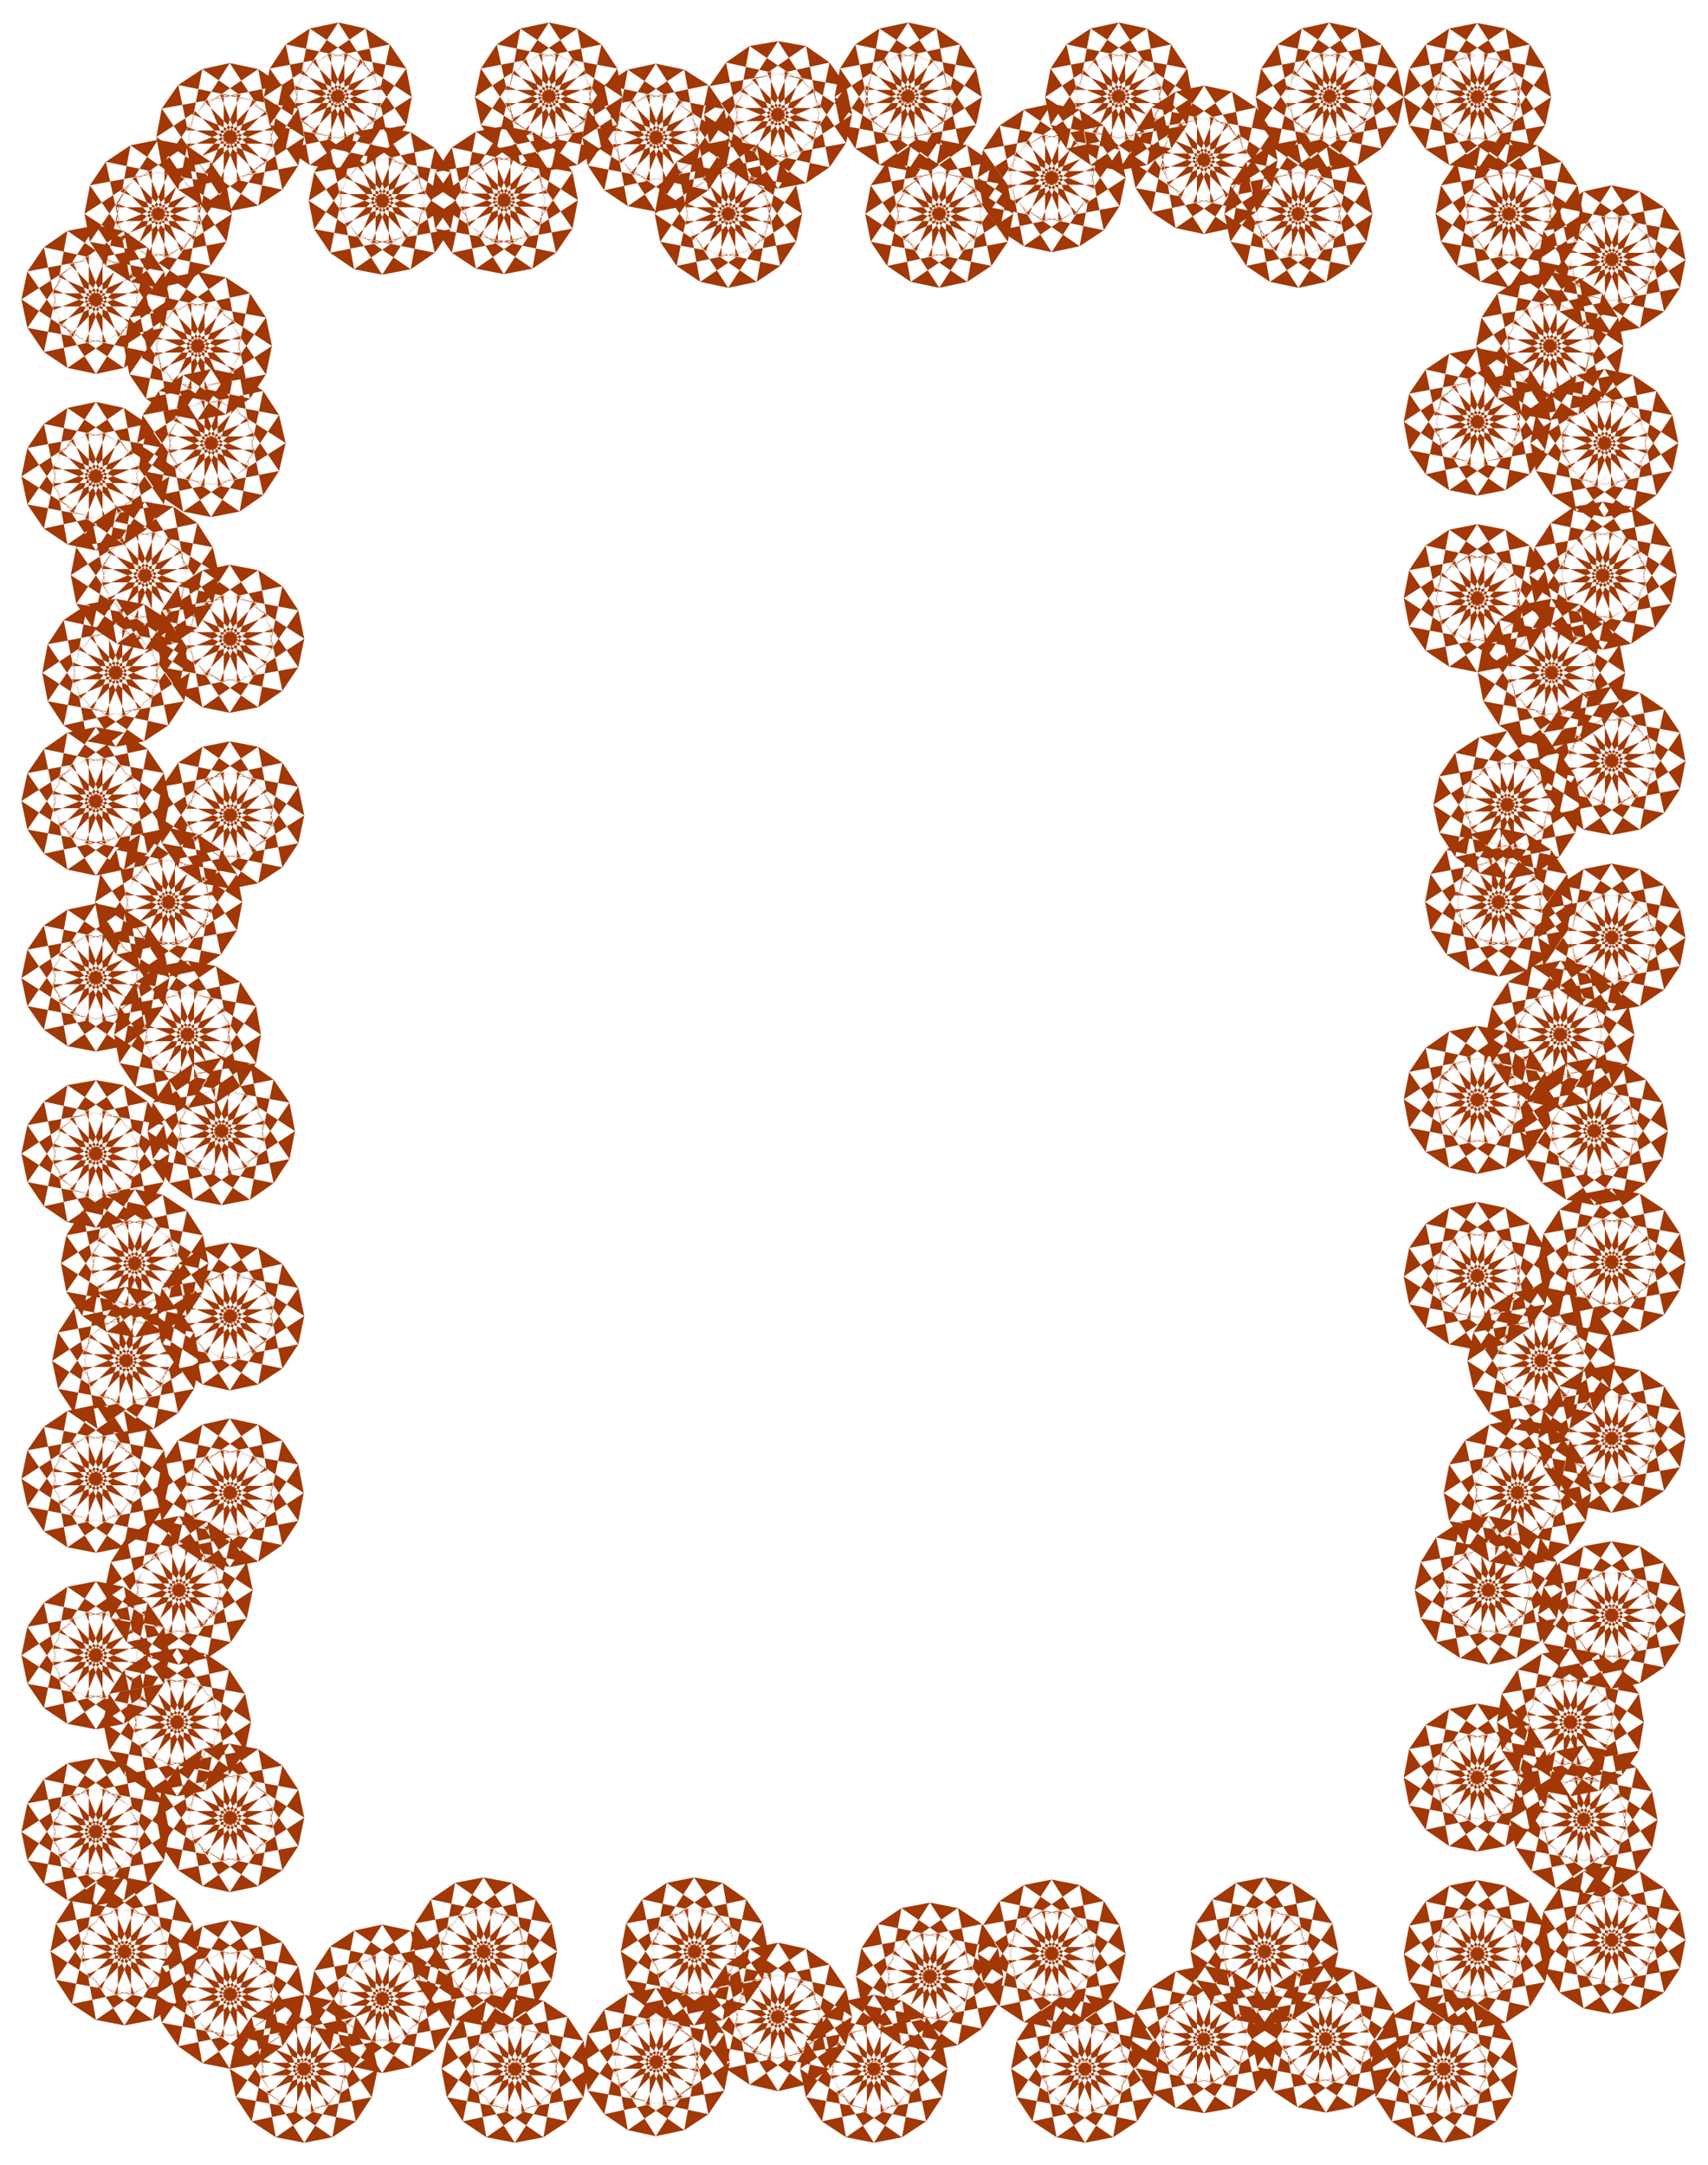 <svg xmlns="http://www.w3.org/2000/svg" width="493.465" height="625.584" fill-rule="evenodd" stroke-linecap="round" preserveAspectRatio="none" viewBox="0 0 3115 3949"><style>.brush1{fill:#a13805}.pen1{stroke:none}</style><path d="m555 3638 79 124H475l80-124 51 11 27 143-147-61 120-82 43 29-30 143-113-112 143-31 29 44-82 120-61-147 143 27 11 51-122 80v-160l122 80-11 52-143 27 61-148 82 121-29 44-143-31 113-113 30 144-43 29-120-83 147-61-27 144-51 10-80-123h159l-79 123-52-10-27-144 148 61-121 83-44-29 30-144 113 113-143 31-29-44 83-121 61 148-144-27-11-52 123-80v160l-123-80 11-51 144-27-61 147-83-120 29-44 143 31-113 112-30-143 44-29 121 82-148 61 27-143 52-11z" class="pen1 brush1"/><path d="m563 3646 122-80v159l-122-79 10-52 144-28-61 149-83-121 29-44 143 30-113 113-30-143 44-29 120 83-147 61 27-144 51-11 80 123H618l79-123 52 11 27 144-148-61 121-83 44 29-31 143-113-113 144-30 29 44-83 121-62-149 145 28 10 52-123 79v-159l123 80-10 51-145 27 62-148 83 121-29 43-144-29 113-113 31 142-44 30-121-83 148-61-27 144-52 11-79-123h159l-80 123-51-11-27-144 147 61-120 83-44-30 30-142 113 113-143 29-29-43 83-121 61 148-144-27-10-51z" class="pen1 brush1"/><path d="m882 3424 80 123H802l80-123 52 10 26 145-147-61 121-84 43 30-31 144-112-113 143-31 29 44-82 120-61-147 143 27 10 51-122 80v-159l122 79-10 52-143 27 61-148 82 121-29 44-143-30 112-113 31 143-43 29-121-83 147-61-26 144-52 10-80-122h160l-80 122-52-10-26-144 147 61-121 83-44-29 31-143 113 113-144 30-29-44 83-121 61 148-144-27-9-52 122-79v159l-122-80 9-51 144-27-61 147-83-120 29-44 144 31-113 113-31-144 44-30 121 84-147 61 26-145 52-10z" class="pen1 brush1"/><path d="m939 3638 80 124H859l80-124 52 11 26 143-147-61 121-82 44 29-31 143-113-112 144-31 29 44-83 120-61-147 144 27 10 51-123 80v-160l123 80-10 52-144 27 61-148 83 121-29 44-144-31 113-113 31 144-44 29-121-83 147-61-26 144-52 10-80-123h160l-80 123-52-10-26-144 147 61-121 83-43-29 30-144 114 113-144 31-29-44 82-121 61 148-143-27-10-52 122-80v160l-122-80 10-51 143-27-61 147-82-120 29-44 144 31-114 112-30-143 43-29 121 82-147 61 26-143 52-11z" class="pen1 brush1"/><path d="m1062 3761 123-81v161l-123-80 10-52 145-27-62 148-83-121 30-44 143 31-113 113-30-144 43-29 120 83-147 61 27-144 51-10 80 123h-159l79-123 52 10 26 144-147-61 121-83 44 29-30 144-113-113 143-31 29 44-83 121-61-148 144 27 10 52-122 80v-161l122 81-10 52-144 26 61-147 83 121-29 43-143-31 113-113 30 144-44 29-121-83 147-61-26 144-52 11-79-123h159l-80 123-51-11-27-144 147 61-120 83-43-29 30-144 113 113-143 31-30-43 83-121 62 147-145-26-10-52z" class="pen1 brush1"/><path d="m1266 3424 81 123h-159l78-123 52 10 26 145-147-61 121-84 43 30-30 144-112-113 142-31 30 44-83 120-61-147 144 27 10 51-122 80v-159l122 79-10 52-144 27 61-148 83 121-30 44-142-30 112-113 30 143-43 29-121-83 147-61-26 144-52 10-78-122h159l-81 122-50-10-28-144 147 61-119 83-45-29 31-143 112 113-143 30-29-44 83-121 61 148-144-27-10-52 123-79v159l-123-80 10-51 144-27-61 147-83-120 29-44 143 31-112 113-31-144 45-30 119 84-147 61 28-145 50-10z" class="pen1 brush1"/><path d="m1554 3678-123 80v-160l123 80-11 52-144 27 61-149 83 122-30 43-142-30 112-113 30 143-43 29-120-83 147-60-27 143-51 12-80-124h159l-79 124-52-12-26-143 147 60-121 83-43-29 30-143 112 113-142 30-30-43 83-122 61 149-144-27-10-52 122-80v160l-122-80 10-51 144-28-61 148-83-120 30-44 142 30-112 113-30-143 43-29 121 83-147 61 26-144 52-11 79 123h-159l80-123 51 11 27 144-147-61 120-83 43 29-30 143-112-113 142-30 30 44-83 120-61-148 144 28 11 51z" class="pen1 brush1"/><path d="m1594 3638 79 124h-159l80-124 51 11 27 143-147-61 120-82 44 29-30 143-113-112 143-31 29 44-83 120-61-147 144 27 10 51-122 80v-160l122 80-10 52-144 27 61-148 83 121-29 44-143-31 113-113 30 144-44 29-120-83 147-61-27 144-51 10-80-123h159l-79 123-51-10-27-144 147 61-120 83-44-29 30-144 112 113-142 31-29-44 83-121 60 148-143-27-11-52 122-80v160l-122-80 11-51 143-27-60 147-83-120 29-44 142 31-112 112-30-143 44-29 120 82-147 61 27-143 51-11z" class="pen1 brush1"/><path d="m1561 3605 123-80v159l-123-79 10-52 144-27-61 148-83-121 30-44 143 30-113 113-30-143 43-29 121 83-147 61 26-144 52-10 80 123h-160l80-123 51 10 27 144-147-61 120-83 44 29-31 143-112-113 143-30 29 44-82 121-61-148 143 27 10 52-122 79v-159l122 80-10 51-143 27 61-147 82 120-29 44-143-30 112-113 31 143-44 30-120-83 147-62-27 145-51 10-80-123h160l-80 123-52-10-26-145 147 62-121 83-43-30 30-143 113 113-143 30-30-44 83-120 61 147-144-27-10-51z" class="pen1 brush1"/><path d="m2053 3563-123 80v-160l123 80-11 52-143 26 60-147 83 121-29 44-143-31 113-113 30 144-44 29-121-83 148-61-27 144-51 10-80-123h159l-79 123-51-10-28-144 148 61-120 83-44-29 30-144 113 113-143 31-30-44 83-121 62 147-145-26-10-52 123-80v160l-123-80 10-52 145-26-62 147-83-121 30-44 143 31-113 113-30-144 44-29 120 83-148 61 28-144 51-10 79 123h-159l80-123 51 10 27 144-148-61 121-83 44 29-30 144-113-113 143-31 29 44-83 121-60-147 143 26 11 52z" class="pen1 brush1"/><path d="m1979 3638 79 124h-159l80-124 51 11 27 143-148-61 121-82 44 29-31 143-113-112 144-31 29 44-83 120-61-147 144 27 10 51-123 80v-160l123 80-10 52-144 27 61-148 83 121-29 44-144-31 113-113 31 144-44 29-121-83 148-61-27 144-51 10-80-123h159l-79 123-52-10-27-144 147 61-120 83-44-29 31-144 113 113-144 31-29-44 83-121 60 148-143-27-10-52 123-80v160l-123-80 10-51 143-27-60 147-83-120 29-44 144 31-113 112-31-143 44-29 120 82-147 61 27-143 52-11z" class="pen1 brush1"/><path d="m2060 3719 123-80v161l-123-81 11-51 144-27-61 148-83-121 29-44 143 31-113 113-30-144 44-29 121 83-147 61 26-144 52-10 79 123h-159l80-123 51 10 27 144-147-61 120-83 44 29-31 144-112-113 143-31 29 44-84 121-60-148 144 27 10 51-123 81v-161l123 80-10 53-144 26 60-148 84 122-29 43-143-30 112-114 31 144-44 30-120-83 147-62-27 145-51 9-80-123h159l-79 123-52-9-26-145 147 62-121 83-44-30 30-144 113 114-143 30-29-43 83-122 61 148-144-26-11-53z" class="pen1 brush1"/><path d="m2306 3424 79 123h-159l80-123 51 10 28 145-149-61 121-84 44 30-30 144-112-113 142-31 29 44-83 120-60-147 143 27 11 51-123 80v-159l123 79-11 52-143 27 60-148 83 121-29 44-142-30 112-113 30 143-44 29-121-83 149-61-28 144-51 10-80-122h159l-79 122-52-10-27-144 148 61-121 83-43-29 30-143 113 113-143 30-30-44 84-121 61 148-145-27-10-52 123-79v159l-123-80 10-51 145-27-61 147-84-120 30-44 143 31-113 113-30-144 43-30 121 84-148 61 27-145 52-10z" class="pen1 brush1"/><path d="m2552 3719-123 80v-160l123 80-10 51-144 27 61-148 83 121-29 44-144-30 113-113 31 143-44 29-121-82 148-61-27 143-51 10-80-122h159l-79 122-52-10-27-143 148 61-121 82-44-29 31-143 113 113-144 30-29-44 82-121 61 148-143-27-10-51 123-80v160l-123-80 10-51 143-27-61 147-82-120 29-45 144 31-113 113-31-144 44-29 121 83-148 62 27-145 52-10 79 123h-159l80-123 51 10 27 145-148-62 121-83 44 29-31 144-113-113 144-31 29 45-83 120-61-147 144 27 10 51z" class="pen1 brush1"/><path d="m2633 3638 80 124h-159l79-124 52 11 26 143-146-61 120-82 44 29-31 143-113-112 144-31 29 44-83 120-61-147 144 27 10 51-123 80v-160l123 80-10 52-144 27 61-148 83 121-29 44-144-31 113-113 31 144-44 29-120-83 146-61-26 144-52 10-79-123h159l-80 123-51-10-27-144 147 61-120 83-44-29 30-144 113 113-143 31-29-44 83-121 60 148-143-27-10-52 122-80v160l-122-80 10-51 143-27-60 147-83-120 29-44 143 31-113 112-30-143 44-29 120 82-147 61 27-143 51-11z" class="pen1 brush1"/><path d="m2560 3564 122-80v160l-122-80 10-52 144-27-61 148-83-121 30-44 142 31-112 113-30-144 43-29 120 83-147 61 27-144 51-10 80 123h-159l79-123 52 10 26 144-147-61 121-83 44 29-30 144-113-113 143-31 28 44-82 121-61-148 143 27 11 52-122 80v-160l122 80-11 51-143 27 61-147 82 120-28 45-143-32 113-113 30 145-44 29-121-83 147-61-26 144-52 10-79-123h159l-80 123-51-10-27-144 147 61-120 83-43-29 30-145 112 113-142 32-30-45 83-120 61 147-144-27-10-51z" class="pen1 brush1"/><path d="m2805 3538 122-80v161l-122-81 10-52 144-26-61 148-83-122 29-43 144 31-113 113-31-144 44-30 121 83-148 61 27-144 51-10 80 123h-160l80-123 52 10 27 144-148-61 121-83 44 30-31 144-113-113 144-31 29 43-83 122-61-148 144 26 10 52-123 81v-161l123 80-10 52-144 27 61-148 83 121-29 44-144-31 113-113 31 144-44 29-121-83 148-61-27 144-52 10-80-123h160l-80 123-51-10-27-144 148 61-121 83-44-29 31-144 113 113-144 31-29-44 83-121 61 148-144-27-10-52z" class="pen1 brush1"/><path d="m2889 3454-80-123h159l-79 123-52-10-27-145 148 61-121 84-44-31 31-143 113 113-144 30-29-43 83-121 61 148-144-27-10-51 123-80v159l-123-79 10-52 144-26-61 147-83-121 29-44 144 30-113 113-31-143 44-29 121 83-148 61 27-144 52-11 79 123h-159l80-123 51 11 26 144-146-61 120-83 44 29-31 143-113-113 144-30 29 44-83 121-61-147 144 26 10 52-123 79v-159l123 80-10 51-144 27 61-148 83 121-29 43-144-30 113-113 31 143-44 31-120-84 146-61-26 145-51 10z" class="pen1 brush1"/><path d="m2560 3242 122-80v159l-122-79 10-52 144-26-61 147-83-121 30-44 142 31-112 113-30-144 43-29 120 83-147 62 27-145 51-10 80 122h-159l79-122 52 10 26 145-147-62 121-83 44 29-30 144-113-113 143-31 28 44-82 121-61-147 143 26 11 52-122 79v-159l122 80-11 51-143 28 61-148 82 120-28 44-143-30 113-113 30 143-44 30-121-84 147-61-26 145-52 10-79-123h159l-80 123-51-10-27-145 147 61-120 84-43-30 30-143 112 113-142 30-30-44 83-120 61 148-144-28-10-51z" class="pen1 brush1"/><path d="m2864 3006 80 123h-160l80-123 52 10 26 144-147-61 121-83 43 29-30 145-112-114 142-31 30 44-83 121-61-147 144 26 9 52-122 80v-160l122 80-9 52-144 26 61-147 83 121-30 44-142-31 112-113 30 144-43 29-121-83 147-61-26 144-52 10-80-123h160l-80 123-52-10-26-144 147 61-121 83-44-29 31-144 113 113-144 31-29-44 83-121 62 147-145-26-9-52 122-80v160l-122-80 9-52 145-26-62 147-83-121 29-44 144 31-113 114-31-145 44-29 121 83-147 61 26-144 52-10z" class="pen1 brush1"/><path d="m2805 2945 122-79v159l-122-80 10-51 144-27-61 148-83-121 29-44 144 31-113 112-31-143 44-30 121 83-148 62 27-145 51-9 80 123h-160l80-123 52 9 27 145-148-62 121-83 44 30-31 143-113-112 144-31 29 44-83 121-61-148 144 27 10 51-123 80v-159l123 79-10 52-144 27 61-148 83 121-29 44-144-30 113-113 31 143-44 29-121-83 148-61-27 144-52 10-80-122h160l-80 122-51-10-27-144 148 61-121 83-44-29 31-143 113 113-144 30-29-44 83-121 61 148-144-27-10-52z" class="pen1 brush1"/><path d="m2715 3036-80-123h159l-79 123-52-12-27-143 147 60-120 83-44-29 30-143 113 113-143 30-28-43 82-121 61 147-143-26-11-52 122-80v160l-122-80 11-51 143-28-61 148-82-120 28-45 143 31-113 113-30-144 44-29 120 84-147 61 27-145 52-10 79 123h-159l80-123 51 10 27 145-147-61 120-84 43 29-30 144-112-113 142-31 30 45-83 120-61-148 144 28 11 51-123 80v-160l123 80-11 52-144 26 61-147 83 121-30 43-142-30 112-113 30 143-43 29-120-83 147-60-27 143-51 12z" class="pen1 brush1"/><path d="m2768 2587 80 123h-160l80-123 52 11 26 144-147-61 121-83 43 29-30 143-113-112 143-31 29 44-83 121-60-147 143 26 10 52-123 79v-159l123 80-10 51-143 27 60-147 83 120-29 44-143-30 113-113 30 143-43 30-121-84 147-61-26 145-52 10-80-123h160l-80 123-52-10-26-145 147 61-121 84-44-30 31-143 113 113-144 30-29-44 83-120 61 147-144-27-10-51 123-80v159l-123-79 10-52 144-26-61 147-83-121 29-44 144 31-113 112-31-143 44-29 121 83-147 61 26-144 52-11z" class="pen1 brush1"/><path d="m2805 2624 122-81v161l-122-80 10-52 144-27-61 148-83-121 29-44 144 31-113 113-31-144 44-29 121 83-148 61 27-144 51-10 80 123h-160l80-123 52 10 27 144-148-61 121-83 44 29-31 144-113-113 144-31 29 44-83 121-61-148 144 27 10 52-123 80v-161l123 81-10 52-144 26 61-147 83 121-29 43-144-31 113-113 31 144-44 29-121-83 148-60-27 143-52 11-80-124h160l-80 124-51-11-27-143 148 60-121 83-44-29 31-144 113 113-144 31-29-43 83-121 61 147-144-26-10-52z" class="pen1 brush1"/><path d="m2812 2616-81-123h159l-78 123-52-10-28-144 149 61-121 83-44-29 30-144 113 113-143 31-29-44 82-121 61 148-143-27-11-51 123-81v160l-123-79 11-52 143-27-61 148-82-121 29-44 143 31-113 113-30-144 44-29 121 82-149 62 28-144 52-10 78 123h-159l81-123 50 10 28 144-148-62 120-82 44 29-30 144-113-113 143-31 30 44-84 121-61-148 145 27 10 52-123 79v-160l123 81-10 51-145 27 61-148 84 121-30 44-143-31 113-113 30 144-44 29-120-83 148-61-28 144-50 10z" class="pen1 brush1"/><path d="m2560 2328 122-81v160l-122-79 10-52 144-27-61 148-83-121 30-44 142 30-112 113-30-143 43-29 120 82-147 62 27-144 51-11 80 123h-159l79-123 52 11 26 144-147-62 121-82 44 29-30 143-113-113 143-30 28 44-82 121-61-148 143 27 11 52-122 79v-160l122 81-11 51-143 27 61-148 82 121-28 43-143-30 113-113 30 143-44 30-121-84 147-61-26 145-52 10-79-123h159l-80 123-51-10-27-145 147 61-120 84-43-30 30-143 112 113-142 30-30-43 83-121 61 148-144-27-10-51z" class="pen1 brush1"/><path d="m2805 2302 122-80v159l-122-79 10-52 144-26-61 147-83-121 29-44 144 31-113 112-31-143 44-29 121 83-148 61 27-144 51-10 80 123h-160l80-123 52 10 27 144-148-61 121-83 44 29-31 143-113-112 144-31 29 44-83 121-61-147 144 26 10 52-123 79v-159l123 80-10 51-144 27 61-147 83 120-29 45-144-31 113-113 31 144-44 29-121-83 148-62-27 145-52 10-80-123h160l-80 123-51-10-27-145 148 62-121 83-44-29 31-144 113 113-144 31-29-45 83-120 61 147-144-27-10-51z" class="pen1 brush1"/><path d="m2908 2198-80-123h159l-79 123-52-10-27-145 148 61-121 84-44-30 30-143 113 113-143 30-29-44 83-120 61 148-144-28-11-51 123-80v160l-123-80 11-52 144-26-61 147-83-121 29-42 143 29-113 113-30-142 44-30 121 82-148 61 27-143 52-10 79 122h-159l80-122 51 10 27 143-147-61 120-82 43 30-30 142-113-113 143-29 30 42-83 121-61-147 144 26 10 52-122 80v-160l122 80-10 51-144 28 61-148 83 120-30 44-143-30 113-113 30 143-43 30-120-84 147-61-27 145-51 10z" class="pen1 brush1"/><path d="m2560 2005 122-79v159l-122-80 10-50 144-28-61 147-83-119 30-44 142 30-112 112-30-142 43-30 120 84-147 60 27-144 51-10 80 122h-159l79-122 52 10 26 144-147-60 121-84 44 30-30 142-113-112 143-30 28 44-82 119-61-147 143 28 11 50-122 80v-159l122 79-11 52-143 27 61-147 82 120-28 44-143-30 113-113 30 143-44 29-121-83 147-61-26 144-52 11-79-123h159l-80 123-51-11-27-144 147 61-120 83-43-29 30-143 112 113-142 30-30-44 83-120 61 147-144-27-10-52z" class="pen1 brush1"/><path d="m2846 1752 79 123h-159l80-123 51 10 27 144-147-62 120-82 43 29-30 144-112-113 142-31 30 44-83 121-61-148 144 27 11 52-123 80v-161l123 81-11 52-144 26 61-148 83 122-30 43-142-31 112-113 30 144-43 29-120-82 147-62-27 144-51 10-80-122h159l-79 122-52-10-27-144 148 62-121 82-44-29 30-144 113 113-143 31-29-43 83-122 61 148-144-26-11-52 123-81v161l-123-80 11-52 144-27-61 148-83-121 29-44 143 31-113 113-30-144 44-29 121 82-148 62 27-144 52-10z" class="pen1 brush1"/><path d="m2805 1710 122-80v160l-122-80 10-52 144-27-61 148-83-121 29-44 144 31-113 113-31-144 44-29 121 83-148 61 27-144 51-10 80 123h-160l80-123 52 10 27 144-148-61 121-83 44 29-31 144-113-113 144-31 29 44-83 121-61-148 144 27 10 52-123 80v-160l123 80-10 52-144 26 61-148 83 122-29 43-144-31 113-112 31 143-44 30-121-83 148-61-27 144-52 9-80-122h160l-80 122-51-9-27-144 148 61-121 83-44-30 31-143 113 112-144 31-29-43 83-122 61 148-144-26-10-52z" class="pen1 brush1"/><path d="m2733 1781-80-123h160l-80 123-52-11-26-144 147 61-121 83-43-29 31-143 112 113-143 30-29-44 83-121 60 147-143-26-10-52 122-79v159l-122-80 10-51 143-28-60 148-83-120 29-44 143 30-112 113-31-143 43-29 121 83-147 61 26-144 52-11 80 123h-160l80-123 52 11 27 144-148-61 121-83 44 29-30 143-114-113 144-30 29 44-83 120-61-148 144 28 10 51-123 80v-159l123 79-10 52-144 26 61-147 83 121-29 44-144-30 114-113 30 143-44 29-121-83 148-61-27 144-52 11z" class="pen1 brush1"/><path d="m2749 1333 80 123h-159l79-123 51 11 28 143-147-61 119-82 44 29-30 142-113-112 143-30 29 43-83 122-60-148 143 26 11 52-123 80v-160l123 80-11 51-143 27 60-147 83 120-29 44-143-30 113-113 30 143-44 30-119-84 147-61-28 145-51 10-79-123h159l-80 123-51-10-28-145 148 61-120 84-44-30 30-143 113 113-143 30-29-44 83-120 60 147-143-27-11-51 123-80v160l-123-80 11-52 143-26-60 148-83-122 29-43 143 30-113 112-30-142 44-29 120 82-148 61 28-143 51-11z" class="pen1 brush1"/><path d="m2805 1388 122-80v159l-122-79 10-52 144-26-61 147-83-121 29-43 144 30-113 113-31-143 44-30 121 83-148 61 27-144 51-11 80 123h-160l80-123 52 11 27 144-148-61 121-83 44 30-31 143-113-113 144-30 29 43-83 121-61-147 144 26 10 52-123 79v-159l123 80-10 51-144 28 61-148 83 120-29 44-144-30 113-113 31 143-44 30-121-84 148-61-27 145-52 10-80-123h160l-80 123-51-10-27-145 148 61-121 84-44-30 31-143 113 113-144 30-29-44 83-120 61 148-144-28-10-51z" class="pen1 brush1"/><path d="m2829 1362-79-123h159l-80 123-51-10-27-144 147 61-120 83-44-29 31-144 113 112-144 32-29-44 83-121 62 147-145-26-10-52 123-80v160l-123-80 10-52 145-27-62 148-83-121 29-44 144 31-113 113-31-144 44-29 120 83-147 61 27-144 51-10 80 123h-159l79-123 52 10 27 144-147-61 120-83 44 29-30 144-113-113 143-31 29 44-83 121-61-148 144 27 10 52-123 80v-160l123 80-10 52-144 26 61-147 83 121-29 44-143-32 113-112 30 144-44 29-120-83 147-61-27 144-52 10z" class="pen1 brush1"/><path d="m2560 1091 122-79v159l-122-80 10-51 144-27-61 148-83-121 30-45 142 31-112 114-30-145 43-29 120 83-147 62 27-145 51-10 80 123h-159l79-123 52 10 26 145-147-62 121-83 44 29-30 145-113-114 143-31 28 45-82 121-61-148 143 27 11 51-122 80v-159l122 79-11 52-143 27 61-148 82 121-28 44-143-30 113-113 30 143-44 29-121-83 147-61-26 144-52 10-79-122h159l-80 122-51-10-27-144 147 61-120 83-43-29 30-143 112 113-142 30-30-44 83-121 61 148-144-27-10-52z" class="pen1 brush1"/><path d="m2923 915 80 123h-160l80-123 52 9 26 145-147-61 121-84 43 30-30 143-113-113 143-30 30 44-83 121-61-148 144 27 10 51-123 80V970l123 79-10 52-144 27 61-148 83 121-30 44-143-30 113-113 30 143-43 29-121-83 147-61-26 144-52 11-80-123h160l-80 123-52-11-26-144 147 61-121 83-43-29 31-143 112 113-143 30-29-44 82-121 61 148-143-27-10-52 122-79v159l-122-80 10-51 143-27-61 148-82-121 29-44 143 30-112 113-31-143 43-30 121 84-147 61 26-145 52-9z" class="pen1 brush1"/><path d="m2926 943-79-123h159l-80 123-51-10-27-144 147 61-120 83-45-30 31-142 113 112-144 30-29-44 84-120 61 148-145-28-10-51 123-79v159l-123-80 10-51 145-27-61 148-84-121 29-44 144 30-113 113-31-143 45-29 120 83-147 61 27-144 51-11 80 123h-159l79-123 52 11 26 144-147-61 121-83 43 29-30 143-112-113 142-30 29 44-82 121-61-148 143 27 11 51-123 80V729l123 79-11 51-143 28 61-148 82 120-29 44-142-30 112-112 30 142-43 30-121-83 147-61-26 144-52 10z" class="pen1 brush1"/><path d="m2560 769 122-80v161l-122-81 10-51 144-27-61 148-83-121 30-44 142 31-112 113-30-144 43-29 120 83-147 61 27-144 51-10 80 122h-159l79-122 52 10 26 144-147-61 121-83 44 29-30 144-113-113 143-31 28 44-82 121-61-148 143 27 11 51-122 81V689l122 80-11 52-143 27 61-148 82 121-28 44-143-31 113-113 30 144-44 29-121-82 147-62-26 144-52 10-79-123h159l-80 123-51-10-27-144 147 62-120 82-43-29 30-144 112 113-142 31-30-44 83-121 61 148-144-27-10-52z" class="pen1 brush1"/><path d="m2827 496 80 123h-160l80-123 52 10 26 144-147-61 121-83 43 29-31 144-113-113 144-31 29 44-82 121-62-147 144 26 10 52-122 80V551l122 80-10 52-144 27 62-148 82 121-29 44-144-31 113-113 31 144-43 29-121-83 147-61-26 144-52 10-80-123h160l-80 123-52-10-26-144 147 61-121 83-44-29 31-144 113 113-144 31-29-44 83-121 61 148-144-27-10-52 123-80v160l-123-80 10-52 144-26-61 147-83-121 29-44 144 31-113 113-31-144 44-29 121 83-147 61 26-144 52-10z" class="pen1 brush1"/><path d="m2805 474 122-81v160l-122-79 10-53 144-26-61 148-83-122 29-43 144 30-113 113-31-143 44-29 121 83-148 61 27-144 51-11 80 123h-160l80-123 52 11 27 144-148-61 121-83 44 29-31 143-113-113 144-30 29 43-83 122-61-148 144 26 10 53-123 79V393l123 81-10 51-144 27 61-148 83 121-29 43-144-30 113-113 31 143-44 30-121-84 148-60-27 144-52 10-80-123h160l-80 123-51-10-27-144 148 60-121 84-44-30 31-143 113 113-144 30-29-43 83-121 61 148-144-27-10-51z" class="pen1 brush1"/><path d="m2752 525-80-122h160l-80 122-52-11-26-144 147 62-121 82-43-29 30-143 112 113-142 30-29-44 82-121 61 148-143-27-10-51 122-80v160l-122-80 10-52 143-27-61 148-82-121 29-43 142 30-112 113-30-143 43-30 121 84-147 61 26-145 52-10 80 123h-160l80-123 52 10 26 145-147-61 121-84 44 30-31 143-113-113 144-30 29 43-83 121-62-148 145 27 10 52-123 80V310l123 80-10 51-145 27 62-148 83 121-29 44-144-30 113-113 31 143-44 29-121-82 147-62-26 144-52 11z" class="pen1 brush1"/><path d="m2560 177 122-81v161l-122-80 10-52 144-27-61 148-83-121 30-44 142 31-112 113-30-144 43-29 120 82-147 62 27-144 51-10 80 123h-159l79-123 52 10 26 144-147-62 121-82 44 29-30 144-113-113 143-31 28 44-82 121-61-148 143 27 11 52-122 80V96l122 81-11 52-143 26 61-148 82 122-28 43-143-30 113-113 30 143-44 29-121-83 147-61-26 144-52 10-79-123h159l-80 123-51-10-27-144 147 61-120 83-43-29 30-143 112 113-142 30-30-43 83-122 61 148-144-26-10-52zm-136 134-79-123h159l-80 123-50-10-28-145 148 61-120 84-44-30 30-143 113 113-143 30-30-43 84-121 61 148-145-27-10-51 123-81v160l-123-79 10-52 145-27-61 148-84-121 30-44 143 30-113 112-30-142 44-29 120 82-148 62 28-144 50-11 80 123h-159l79-123 52 11 27 144-147-62 120-82 44 29-30 142-113-112 143-30 29 44-83 121-60-148 143 27 11 52-123 79V96l123 81-11 51-143 27 60-148 83 121-29 43-143-30 113-113 30 143-44 30-120-84 147-61-27 145-52 10z" class="pen1 brush1"/><path d="m2368 525-80-122h159l-79 122-52-11-27-144 147 62-120 82-43-29 30-143 112 113-142 30-29-44 83-121 60 148-143-27-11-51 123-80v160l-123-80 11-52 143-27-60 148-83-121 29-43 142 30-112 113-30-143 43-30 120 84-147 61 27-145 52-10 79 123h-159l80-123 51 10 27 145-147-61 120-84 44 30-30 143-113-113 143-30 29 43-83 121-61-148 144 27 11 52-123 80V310l123 80-11 51-144 27 61-148 83 121-29 44-143-30 113-113 30 143-44 29-120-82 147-62-27 144-51 11z" class="pen1 brush1"/><path d="m2060 292 123-80v159l-123-79 11-52 144-27-61 148-83-121 29-44 143 31-113 112-30-143 44-29 121 83-147 61 26-144 52-11 79 124h-159l80-124 51 11 27 144-147-61 120-83 44 29-31 143-112-112 143-31 29 44-84 121-60-148 144 27 10 52-123 79V212l123 80-10 51-144 27 60-147 84 120-29 44-143-30 112-113 31 143-44 29-120-83 147-61-27 144-51 11-80-123h159l-79 123-52-11-26-144 147 61-121 83-44-29 30-143 113 113-143 30-29-44 83-120 61 147-144-27-11-51z" class="pen1 brush1"/><path d="m2040 311-80-123h160l-80 123-51-10-27-145 148 61-121 84-44-30 31-143 112 113-143 30-29-43 82-121 61 148-143-27-10-51 122-81v160l-122-79 10-52 143-27-61 148-82-121 29-44 143 30-112 112-31-142 44-29 121 82-148 62 27-144 51-11 80 123h-160l80-123 52 11 26 144-147-62 121-82 44 29-31 142-113-112 144-30 29 44-83 121-61-148 144 27 10 52-123 79V96l123 81-10 51-144 27 61-148 83 121-29 43-144-30 113-113 31 143-44 30-121-84 147-61-26 145-52 10z" class="pen1 brush1"/><path d="m2053 324-123 80V245l123 79-11 52-143 27 60-148 83 121-29 44-143-30 113-113 30 143-44 29-121-83 148-61-27 144-51 11-80-123h159l-79 123-51-11-28-144 148 61-120 83-44-29 30-143 113 113-143 30-30-44 83-121 62 148-145-27-10-52 123-79v159l-123-80 10-51 145-27-62 147-83-120 30-44 143 30-113 113-30-143 44-29 120 83-148 61 28-144 51-11 79 123h-159l80-123 51 11 27 144-148-61 121-83 44 29-30 143-113-113 143-30 29 44-83 120-60-147 143 27 11 51z" class="pen1 brush1"/><path d="m1713 525-80-122h159l-79 122-52-11-26-144 147 62-121 82-43-29 30-143 112 113-142 30-30-44 83-121 61 148-144-27-10-51 122-80v160l-122-80 10-52 144-27-61 148-83-121 30-43 142 30-112 113-30-143 43-30 121 84-147 61 26-145 52-10 79 123h-159l80-123 51 10 27 145-147-61 120-84 44 30-31 143-112-113 143-30 30 43-84 121-61-148 145 27 10 52-123 80V310l123 80-10 51-145 27 61-148 84 121-30 44-143-30 112-113 31 143-44 29-120-82 147-62-27 144-51 11z" class="pen1 brush1"/><path d="m1656 311-80-123h160l-80 123-52-10-26-145 147 61-121 84-44-30 30-143 113 113-143 30-28-43 82-121 61 148-143-27-10-51 122-81v160l-122-79 10-52 143-27-61 148-82-121 28-44 143 30-113 112-30-142 44-29 121 82-147 62 26-144 52-11 80 123h-160l80-123 52 11 26 144-147-62 121-82 43 29-31 142-112-112 143-30 29 44-82 121-62-148 144 27 11 52-123 79V96l123 81-11 51-144 27 62-148 82 121-29 43-143-30 112-113 31 143-43 30-121-84 147-61-26 145-52 10z" class="pen1 brush1"/><path d="m1554 209-123 80V129l123 80-11 52-144 26 61-147 83 121-30 44-142-31 112-113 30 144-43 29-120-83 147-61-27 144-51 10-80-123h159l-79 123-52-10-26-144 147 61-121 83-43-29 30-144 112 113-142 31-30-44 83-121 61 147-144-26-10-52 122-80v160l-122-80 10-52 144-26-61 148-83-122 30-43 142 31-112 112-30-143 43-30 121 83-147 62 26-145 52-9 79 122h-159l80-122 51 9 27 145-147-62 120-83 43 30-30 143-112-112 142-31 30 43-83 122-61-148 144 26 11 52z" class="pen1 brush1"/><path d="m1328 525-79-122h159l-80 122-51-11-27-144 147 62-120 82-43-29 29-143 114 113-143 30-30-44 83-121 61 148-144-27-10-51 122-80v160l-122-80 10-52 144-27-61 148-83-121 30-43 143 30-114 113-29-143 43-30 120 84-147 61 27-145 51-10 80 123h-159l79-123 52 10 26 145-147-61 121-84 43 30-29 143-113-113 142-30 29 43-82 121-61-148 143 27 11 52-122 80V310l122 80-11 51-143 27 61-148 82 121-29 44-142-30 113-113 29 143-43 29-121-82 147-62-26 144-52 11z" class="pen1 brush1"/><path d="m1062 251 123-80v160l-123-80 10-52 145-27-62 148-83-121 30-44 143 30-113 113-30-143 43-28 120 82-147 61 27-143 51-11 80 123h-159l79-123 52 11 26 143-147-61 121-82 44 28-30 143-113-113 143-30 29 44-83 121-61-148 144 27 10 52-122 80V171l122 80-10 51-144 28 61-148 83 120-29 45-143-31 113-113 30 144-44 29-121-83 147-62-26 145-52 10-79-123h159l-80 123-51-10-27-145 147 62-120 83-43-29 30-144 113 113-143 31-30-45 83-120 62 148-145-28-10-51z" class="pen1 brush1"/><path d="m1001 311-80-123h160l-80 123-52-10-26-145 147 61-121 84-43-30 31-143 112 113-143 30-29-43 82-121 61 148-143-27-11-51 123-81v160l-123-79 11-52 143-27-61 148-82-121 29-44 143 30-112 112-31-142 43-29 121 82-147 62 26-144 52-11 80 123H921l80-123 52 11 26 144-147-62 121-82 44 29-31 142-113-112 144-30 29 44-83 121-61-148 144 27 9 52-122 79V96l122 81-9 51-144 27 61-148 83 121-29 43-144-30 113-113 31 143-44 30-121-84 147-61-26 145-52 10z" class="pen1 brush1"/><path d="m1054 365-123 80V286l123 79-10 52-144 26 61-147 83 121-30 44-143-30 112-113 31 143-43 29-121-83 147-61-26 144-52 10-80-123h160l-80 123-51-10-27-144 147 61-120 83-44-29 31-143 112 113-143 30-30-44 83-121 61 147-144-26-9-52 123-79v159l-123-80 9-51 144-27-61 147-83-120 30-45 143 31-112 113-31-144 44-29 120 83-147 62 27-145 51-10 80 123H839l80-123 52 10 26 145-147-62 121-83 43 29-31 144-112-113 143-31 30 45-83 120-61-147 144 27 10 51z" class="pen1 brush1"/><path d="m563 366 122-80v160l-122-80 10-52 144-27-61 148-83-121 29-44 143 31-113 113-30-144 44-29 120 83-147 61 27-144 51-10 80 123H618l79-123 52 10 27 144-148-61 121-83 44 29-31 144-113-113 144-31 29 44-83 121-62-148 145 27 10 52-123 80V286l123 80-10 52-145 26 62-147 83 121-29 43-144-29 113-114 31 143-44 30-121-83 148-61-27 144-52 10-79-123h159l-80 123-51-10-27-144 147 61-120 83-44-30 30-143 113 114-143 29-29-43 83-121 61 147-144-26-10-52z" class="pen1 brush1"/><path d="m617 311-81-123h160l-79 123-52-10-27-145 148 61-121 84-44-30 30-143 113 113-143 30-29-43 83-121 60 148-143-27-11-51 123-81v160l-123-79 11-52 143-27-60 148-83-121 29-44 143 30-113 112-30-142 44-29 121 82-148 62 27-144 52-11 79 123H536l81-123 50 11 28 144-148-62 120-82 44 29-30 142-113-112 143-30 30 44-84 121-60-148 144 27 10 52-123 79V96l123 81-10 51-144 27 60-148 84 121-30 43-143-30 113-113 30 143-44 30-120-84 148-61-28 145-50 10z" class="pen1 brush1"/><path d="m555 250-123 81V170l123 80-11 52-143 27 60-148 83 121-29 44-143-31 113-113 30 144-44 29-121-83 148-61-27 144-52 10-79-123h159l-80 123-50-10-28-144 147 61-119 83-44-29 30-144 113 113-143 31-30-44 83-121 61 148-144-27-10-52 123-80v161l-123-81 10-52 144-26-61 147-83-121 30-43 143 29-113 114-30-143 44-29 119 82-147 61 28-143 50-11 80 123H340l79-123 52 11 27 143-148-61 121-82 44 29-30 143-113-114 143-29 29 43-83 121-60-147 143 26 11 52z" class="pen1 brush1"/><path d="m288 525-78-122h159l-81 122-50-11-27-144 147 62-120 82-45-29 31-143 113 113-144 30-29-44 83-121 62 148-145-27-10-51 123-80v160l-123-80 10-52 145-27-62 148-83-121 29-43 144 30-113 113-31-143 45-30 120 84-147 61 27-145 50-10 81 123H210l78-123 52 10 26 145-147-61 121-84 44 30-30 143-113-113 143-30 29 43-83 121-61-148 144 27 10 52-123 80V310l123 80-10 51-144 27 61-148 83 121-29 44-143-30 113-113 30 143-44 29-121-82 147-62-26 144-52 11z" class="pen1 brush1"/><path d="m309 546-122 81V467l122 79-10 52-144 27 61-148 83 121-30 44-142-30 113-113 29 143-43 29-120-83 147-61-27 144-51 11-80-123h159l-79 123-52-11-26-144 147 61-121 83-43-29 30-143 112 113-142 30-30-44 83-121 61 148-144-27-11-52 123-79v160L39 546l11-51 144-27-61 147-83-120 30-44 142 31-112 113-30-144 43-30 121 84-147 61 26-145 52-10 79 124H95l80-124 51 10 27 145-147-61 120-84 43 30-29 144-113-113 142-31 30 44-83 120-61-147 144 27 10 51z" class="pen1 brush1"/><path d="m360 496 80 123H281l79-123 52 10 27 144-147-61 120-83 44 29-30 144-113-113 143-31 29 44-83 121-61-147 144 26 11 52-123 80V551l123 80-11 52-144 27 61-148 83 121-29 44-143-31 113-113 30 144-44 29-120-83 147-61-27 144-52 10-79-123h159l-80 123-51-10-27-144 147 61-120 83-43-29 30-144 112 113-142 31-30-44 83-121 61 148-144-27-10-52 123-80v160l-123-80 10-52 144-26-61 147-83-121 30-44 142 31-112 113-30-144 43-29 120 83-147 61 27-144 51-10z" class="pen1 brush1"/><path d="m385 943-79-123h159l-80 123-51-10-27-144 147 61-120 83-44-30 30-142 113 112-143 30-30-44 84-120 61 148-145-28-10-51 123-79v159l-123-80 10-51 145-27-61 148-84-121 30-44 143 30-113 113-30-143 44-29 120 83-147 61 27-144 51-11 80 123H306l79-123 52 11 26 144-147-61 121-83 43 29-30 143-112-113 142-30 29 44-82 121-61-148 143 27 12 51-124 80V729l124 79-12 51-143 28 61-148 82 120-29 44-142-30 112-112 30 142-43 30-121-83 147-61-26 144-52 10z" class="pen1 brush1"/><path d="m309 869-122 79V789l122 80-10 51-144 27 61-147 83 120-30 44-142-31 113-113 29 144-43 29-120-83 147-61-27 144-51 11-80-123h159l-79 123-52-11-26-144 147 61-121 83-43-29 30-144 112 113-142 31-30-44 83-120 61 147-144-27-11-51 123-80v159L39 869l11-52 144-27-61 148-83-121 30-44 142 30-112 113-30-143 43-29 121 83-147 61 26-144 52-11 79 123H95l80-123 51 11 27 144-147-61 120-83 43 29-29 143-113-113 142-30 30 44-83 121-61-148 144 27 10 52z" class="pen1 brush1"/><path d="m264 915 80 123H185l79-123 52 9 27 145-148-61 121-84 44 30-31 143-112-113 143-30 28 44-82 121-61-148 143 27 12 51-123 80V970l123 79-12 52-143 27 61-148 82 121-28 44-143-30 112-113 31 143-44 29-121-83 148-61-27 144-52 11-79-123h159l-80 123-51-11-27-144 147 61-120 83-44-29 30-143 113 113-143 30-30-44 84-121 61 148-145-27-10-52 123-79v159l-123-80 10-51 145-27-61 148-84-121 30-44 143 30-113 113-30-143 44-30 120 84-147 61 27-145 51-9z" class="pen1 brush1"/><path d="m555 1165-123 80v-160l123 80-11 52-143 26 60-147 83 121-29 43-143-30 113-113 30 143-44 30-121-83 148-61-27 144-52 10-79-123h159l-80 123-50-10-28-144 147 61-119 83-44-30 30-143 113 113-143 30-30-43 83-121 61 147-144-26-10-52 123-80v160l-123-80 10-52 144-27-61 148-83-121 30-44 143 31-113 113-30-144 44-29 119 83-147 61 28-144 50-10 80 123H340l79-123 52 10 27 144-148-61 121-83 44 29-30 144-113-113 143-31 29 44-83 121-60-148 143 27 11 52z" class="pen1 brush1"/><path d="m211 1362-80-123h160l-80 123-52-10-26-144 147 61-121 83-43-29 30-144 112 112-142 32-29-44 82-121 61 147-143-26-10-52 122-80v160l-122-80 10-52 143-27-61 148-82-121 29-44 142 31-112 113-30-144 43-29 121 83-147 61 26-144 52-10 80 123H131l80-123 52 10 26 144-147-61 121-83 44 29-31 144-113-113 144-31 29 44-83 121-62-148 145 27 10 52-123 80v-160l123 80-10 52-145 26 62-147 83 121-29 44-144-32 113-112 31 144-44 29-121-83 147-61-26 144-52 10z" class="pen1 brush1"/><path d="m309 1461-122 80v-159l122 79-10 52-144 26 61-147 83 121-30 44-142-30 113-114 29 144-43 29-120-83 147-61-27 144-51 11-80-123h159l-79 123-52-11-26-144 147 61-121 83-43-29 30-144 112 114-142 30-30-44 83-121 61 147-144-26-11-52 123-79v159l-123-80 11-51 144-27-61 147-83-120 30-44 142 30-112 113-30-143 43-30 121 84-147 61 26-145 52-10 79 123H95l80-123 51 10 27 145-147-61 120-84 43 30-29 143-113-113 142-30 30 44-83 120-61-147 144 27 10 51z" class="pen1 brush1"/><path d="m555 1487-123 79v-159l123 80-11 51-143 27 60-148 83 121-29 44-143-30 113-113 30 143-44 29-121-83 148-61-27 144-52 10-79-123h159l-80 123-50-10-28-144 147 61-119 83-44-29 30-143 113 113-143 30-30-44 83-121 61 148-144-27-10-51 123-80v159l-123-79 10-52 144-27-61 148-83-121 30-44 143 31-113 113-30-144 44-29 119 82-147 63 28-145 50-10 80 123H340l79-123 52 10 27 145-148-63 121-82 44 29-30 144-113-113 143-31 29 44-83 121-60-148 143 27 11 52z" class="pen1 brush1"/><path d="m308 1781-81-123h161l-80 123-52-11-27-144 148 61-121 83-44-29 30-143 113 113-143 30-29-44 83-121 60 147-143-26-10-52 123-79v159l-123-80 10-51 143-28-60 148-83-120 29-44 143 30-113 113-30-143 44-29 121 83-148 61 27-144 52-11 80 123H227l81-123 52 11 26 144-147-61 121-83 43 29-31 143-113-113 144-30 29 44-83 120-61-148 144 28 10 51-123 80v-159l123 79-10 52-144 26 61-147 83 121-29 44-144-30 113-113 31 143-43 29-121-83 147-61-26 144-52 11z" class="pen1 brush1"/><path d="m309 1784-122 79v-160l122 81-10 51-144 27 61-148 83 121-30 43-142-30 113-113 29 143-43 30-120-84 147-60-27 144-51 10-80-123h159l-79 123-52-10-26-144 147 60-121 84-43-30 30-143 112 113-142 30-30-43 83-121 61 148-144-27-11-51 123-81v160l-123-79 11-52 144-27-61 148-83-121 30-44 142 30-112 113-30-143 43-29 121 83-147 61 26-144 52-11 79 123H95l80-123 51 11 27 144-147-61 120-83 43 29-29 143-113-113 142-30 30 44-83 121-61-148 144 27 10 52z" class="pen1 brush1"/><path d="m342 1752 80 123H262l80-123 52 10 26 144-147-62 121-82 44 29-31 144-113-113 144-31 29 44-83 121-61-148 144 27 9 52-122 80v-161l122 81-9 52-144 26 61-148 83 122-29 43-144-31 113-113 31 144-44 29-121-82 147-62-26 144-52 10-80-122h160l-80 122-52-10-26-144 147 62-121 82-43-29 30-144 113 113-143 31-29-43 82-122 61 148-143-26-10-52 122-81v161l-122-80 10-52 143-27-61 148-82-121 29-44 143 31-113 113-30-144 43-29 121 82-147 62 26-144 52-10z" class="pen1 brush1"/><path d="m404 2198-80-123h160l-80 123-52-10-26-145 147 61-121 84-43-30 30-143 113 113-143 30-30-44 83-120 61 148-144-28-10-51 123-80v160l-123-80 10-52 144-26-61 147-83-121 30-42 143 29-113 113-30-142 43-30 121 82-147 61 26-143 52-10 80 122H324l80-122 52 10 26 143-147-61 121-82 43 30-30 142-114-113 144-29 29 42-82 121-61-147 143 26 10 52-122 80v-160l122 80-10 51-143 28 61-148 82 120-29 44-144-30 114-113 30 143-43 30-121-84 147-61-26 145-52 10z" class="pen1 brush1"/><path d="m309 2104-122 80v-160l122 80-10 52-144 27 61-148 83 121-30 44-142-31 113-113 29 144-43 29-120-83 147-61-27 144-51 10-80-123h159l-79 123-52-10-26-144 147 61-121 83-43-29 30-144 112 113-142 31-30-44 83-121 61 148-144-27-11-52 123-80v160l-123-80 11-52 144-26-61 148-83-122 30-43 142 31-112 113-30-144 43-30 121 83-147 62 26-145 52-9 79 122H95l80-122 51 9 27 145-147-62 120-83 43 30-29 144-113-113 142-31 30 43-83 122-61-148 144 26 10 52z" class="pen1 brush1"/><path d="m246 2169 79 123H166l80-123 51 10 27 145-147-61 120-84 44 29-31 144-113-113 144-31 29 45-83 120-61-147 144 27 10 51-122 80v-159l122 79-10 52-144 26 61-148 83 122-29 44-144-31 113-113 31 144-44 29-120-83 147-61-27 144-51 10-80-122h159l-79 122-52-10-27-144 148 61-121 83-44-29 30-144 113 113-143 31-29-44 83-122 61 148-144-26-10-52 123-79v159l-123-80 10-51 144-27-61 147-83-120 29-45 143 31-113 113-30-144 44-29 121 84-148 61 27-145 52-10z" class="pen1 brush1"/><path d="m555 2400-123 81v-160l123 79-11 52-143 27 60-148 83 121-29 44-143-30 113-113 30 143-44 29-121-83 148-61-27 144-52 11-79-123h159l-80 123-50-11-28-144 147 61-119 83-44-29 30-143 113 113-143 30-30-44 83-121 61 148-144-27-10-52 123-79v160l-123-81 10-51 144-27-61 148-83-121 30-44 143 31-113 113-30-144 44-29 119 83-147 61 28-144 50-10 80 122H340l79-122 52 10 27 144-148-61 121-83 44 29-30 144-113-113 143-31 29 44-83 121-60-148 143 27 11 51z" class="pen1 brush1"/><path d="m229 2616-79-123h159l-80 123-51-10-27-144 147 61-120 83-43-29 30-144 113 113-143 31-29-44 82-121 61 148-143-27-11-51 123-81v160l-123-79 11-52 143-27-61 148-82-121 29-44 143 31-113 113-30-144 43-29 120 82-147 62 27-144 51-10 80 123H150l79-123 52 10 28 144-149-62 121-82 44 29-30 144-113-113 143-31 29 44-83 121-60-148 143 27 11 52-123 79v-160l123 81-11 51-143 27 60-148 83 121-29 44-143-31 113-113 30 144-44 29-121-83 149-61-28 144-52 10z" class="pen1 brush1"/><path d="m309 2697-122 80v-160l122 80-10 51-144 28 61-148 83 120-30 45-142-31 113-113 29 144-43 29-120-83 147-62-27 145-51 10-80-123h159l-79 123-52-10-26-145 147 62-121 83-43-29 30-144 112 113-142 31-30-45 83-120 61 148-144-28-11-51 123-80v160l-123-80 11-52 144-26-61 147-83-121 30-43 142 30-112 113-30-143 43-29 121 83-147 60 26-143 52-11 79 123H95l80-123 51 11 27 143-147-60 120-83 43 29-29 143-113-113 142-30 30 43-83 121-61-147 144 26 10 52z" class="pen1 brush1"/><path d="m419 2587 80 123H340l79-123 52 11 27 144-148-61 121-83 44 29-30 143-113-112 143-31 29 44-83 121-60-147 143 26 10 52-122 79v-159l122 80-10 51-143 27 60-147 83 120-29 44-143-30 113-113 30 143-44 30-121-84 148-61-27 145-52 10-79-123h159l-80 123-50-10-28-145 147 61-119 84-45-30 31-143 113 113-144 30-29-44 83-120 61 147-144-27-10-51 123-80v159l-123-79 10-52 144-26-61 147-83-121 29-44 144 31-113 112-31-143 45-29 119 83-147 61 28-144 50-11z" class="pen1 brush1"/><path d="m326 3036-79-123h159l-80 123-51-12-27-143 147 60-120 83-44-29 30-143 113 113-143 30-29-43 83-121 61 147-144-26-11-52 123-80v160l-123-80 11-51 144-28-61 148-83-120 29-45 143 31-113 113-30-144 44-29 120 84-147 61 27-145 51-10 80 123H247l79-123 52 10 27 145-147-61 120-84 43 29-30 144-112-113 142-31 29 45-83 120-60-148 143 28 11 51-123 80v-160l123 80-11 52-143 26 60-147 83 121-29 43-142-30 112-113 30 143-43 29-120-83 147-60-27 143-52 12z" class="pen1 brush1"/><path d="m309 3019-122 80v-160l122 80-10 52-144 26 61-147 83 121-30 44-142-31 113-113 29 144-43 29-120-83 147-61-27 144-51 10-80-123h159l-79 123-52-10-26-144 147 61-121 83-43-29 30-144 112 113-142 31-30-44 83-121 61 147-144-26-11-52 123-80v160l-123-80 11-52 144-26-61 147-83-121 30-44 142 31-112 113-30-144 43-29 121 83-147 61 26-144 52-10 79 123H95l80-123 51 10 27 144-147-61 120-83 43 29-29 144-113-113 142-31 30 44-83 121-61-147 144 26 10 52z" class="pen1 brush1"/><path d="m323 3006 80 123H243l80-123 52 10 26 144-147-61 121-83 43 29-30 145-112-114 142-31 29 44-82 121-61-147 143 26 11 52-123 80v-160l123 80-11 52-143 26 61-147 82 121-29 44-142-31 112-113 30 144-43 29-121-83 147-61-26 144-52 10-80-123h160l-80 123-52-10-26-144 147 61-121 83-44-29 31-144 113 113-144 31-28-44 82-121 62 147-144-26-11-52 123-80v160l-123-80 11-52 144-26-62 147-82-121 28-44 144 31-113 114-31-145 44-29 121 83-147 61 26-144 52-10z" class="pen1 brush1"/><path d="m555 3315-123 80v-159l123 79-11 52-143 27 60-148 83 121-29 44-143-30 113-113 30 143-44 29-121-83 148-61-27 144-52 11-79-123h159l-80 123-50-11-28-144 147 61-119 83-44-29 30-143 113 113-143 30-30-44 83-121 61 148-144-27-10-52 123-79v159l-123-80 10-51 144-27-61 147-83-120 30-44 143 30-113 114-30-144 44-30 119 84-147 61 28-145 50-10 80 123H340l79-123 52 10 27 145-148-61 121-84 44 30-30 144-113-114 143-30 29 44-83 120-60-147 143 27 11 51z" class="pen1 brush1"/><path d="m309 3341-122 80v-159l122 79-10 52-144 26 61-148 83 122-30 43-142-30 113-113 29 143-43 30-120-83 147-62-27 145-51 9-80-123h159l-79 123-52-9-26-145 147 62-121 83-43-30 30-143 112 113-142 30-30-43 83-122 61 148-144-26-11-52 123-79v159l-123-80 11-52 144-27-61 148-83-121 30-44 142 31-112 113-30-144 43-29 121 83-147 61 26-144 52-10 79 123H95l80-123 51 10 27 144-147-61 120-83 43 29-29 144-113-113 142-31 30 44-83 121-61-148 144 27 10 52z" class="pen1 brush1"/><path d="m227 3424 80 123H147l80-123 52 10 26 145-147-61 121-84 43 30-30 144-114-113 144-31 29 44-82 120-61-147 143 27 10 51-122 80v-159l122 79-10 52-143 27 61-148 82 121-29 44-144-30 114-113 30 143-43 29-121-83 147-61-26 144-52 10-80-122h160l-80 122-52-10-26-144 147 61-121 83-44-29 31-143 113 113-144 30-29-44 83-121 61 148-144-27-10-52 123-79v159l-123-80 10-51 144-27-61 147-83-120 29-44 144 31-113 113-31-144 44-30 121 84-147 61 26-145 52-10z" class="pen1 brush1"/><path d="m555 3638-123 79v-160l123 81-11 51-143 27 60-147 83 120-29 43-143-30 113-113 30 143-44 31-121-84 148-62-27 146-52 10-79-124h159l-80 124-50-10-28-146 147 62-119 84-44-31 30-143 113 113-143 30-30-43 83-120 61 147-144-27-10-51 123-81v160l-123-79 10-52 144-27-61 148-83-121 30-44 143 30-113 113-30-143 44-29 119 83-147 61 28-144 50-11 80 123H340l79-123 52 11 27 144-148-61 121-83 44 29-30 143-113-113 143-30 29 44-83 121-60-148 143 27 11 52z" class="pen1 brush1"/></svg>
